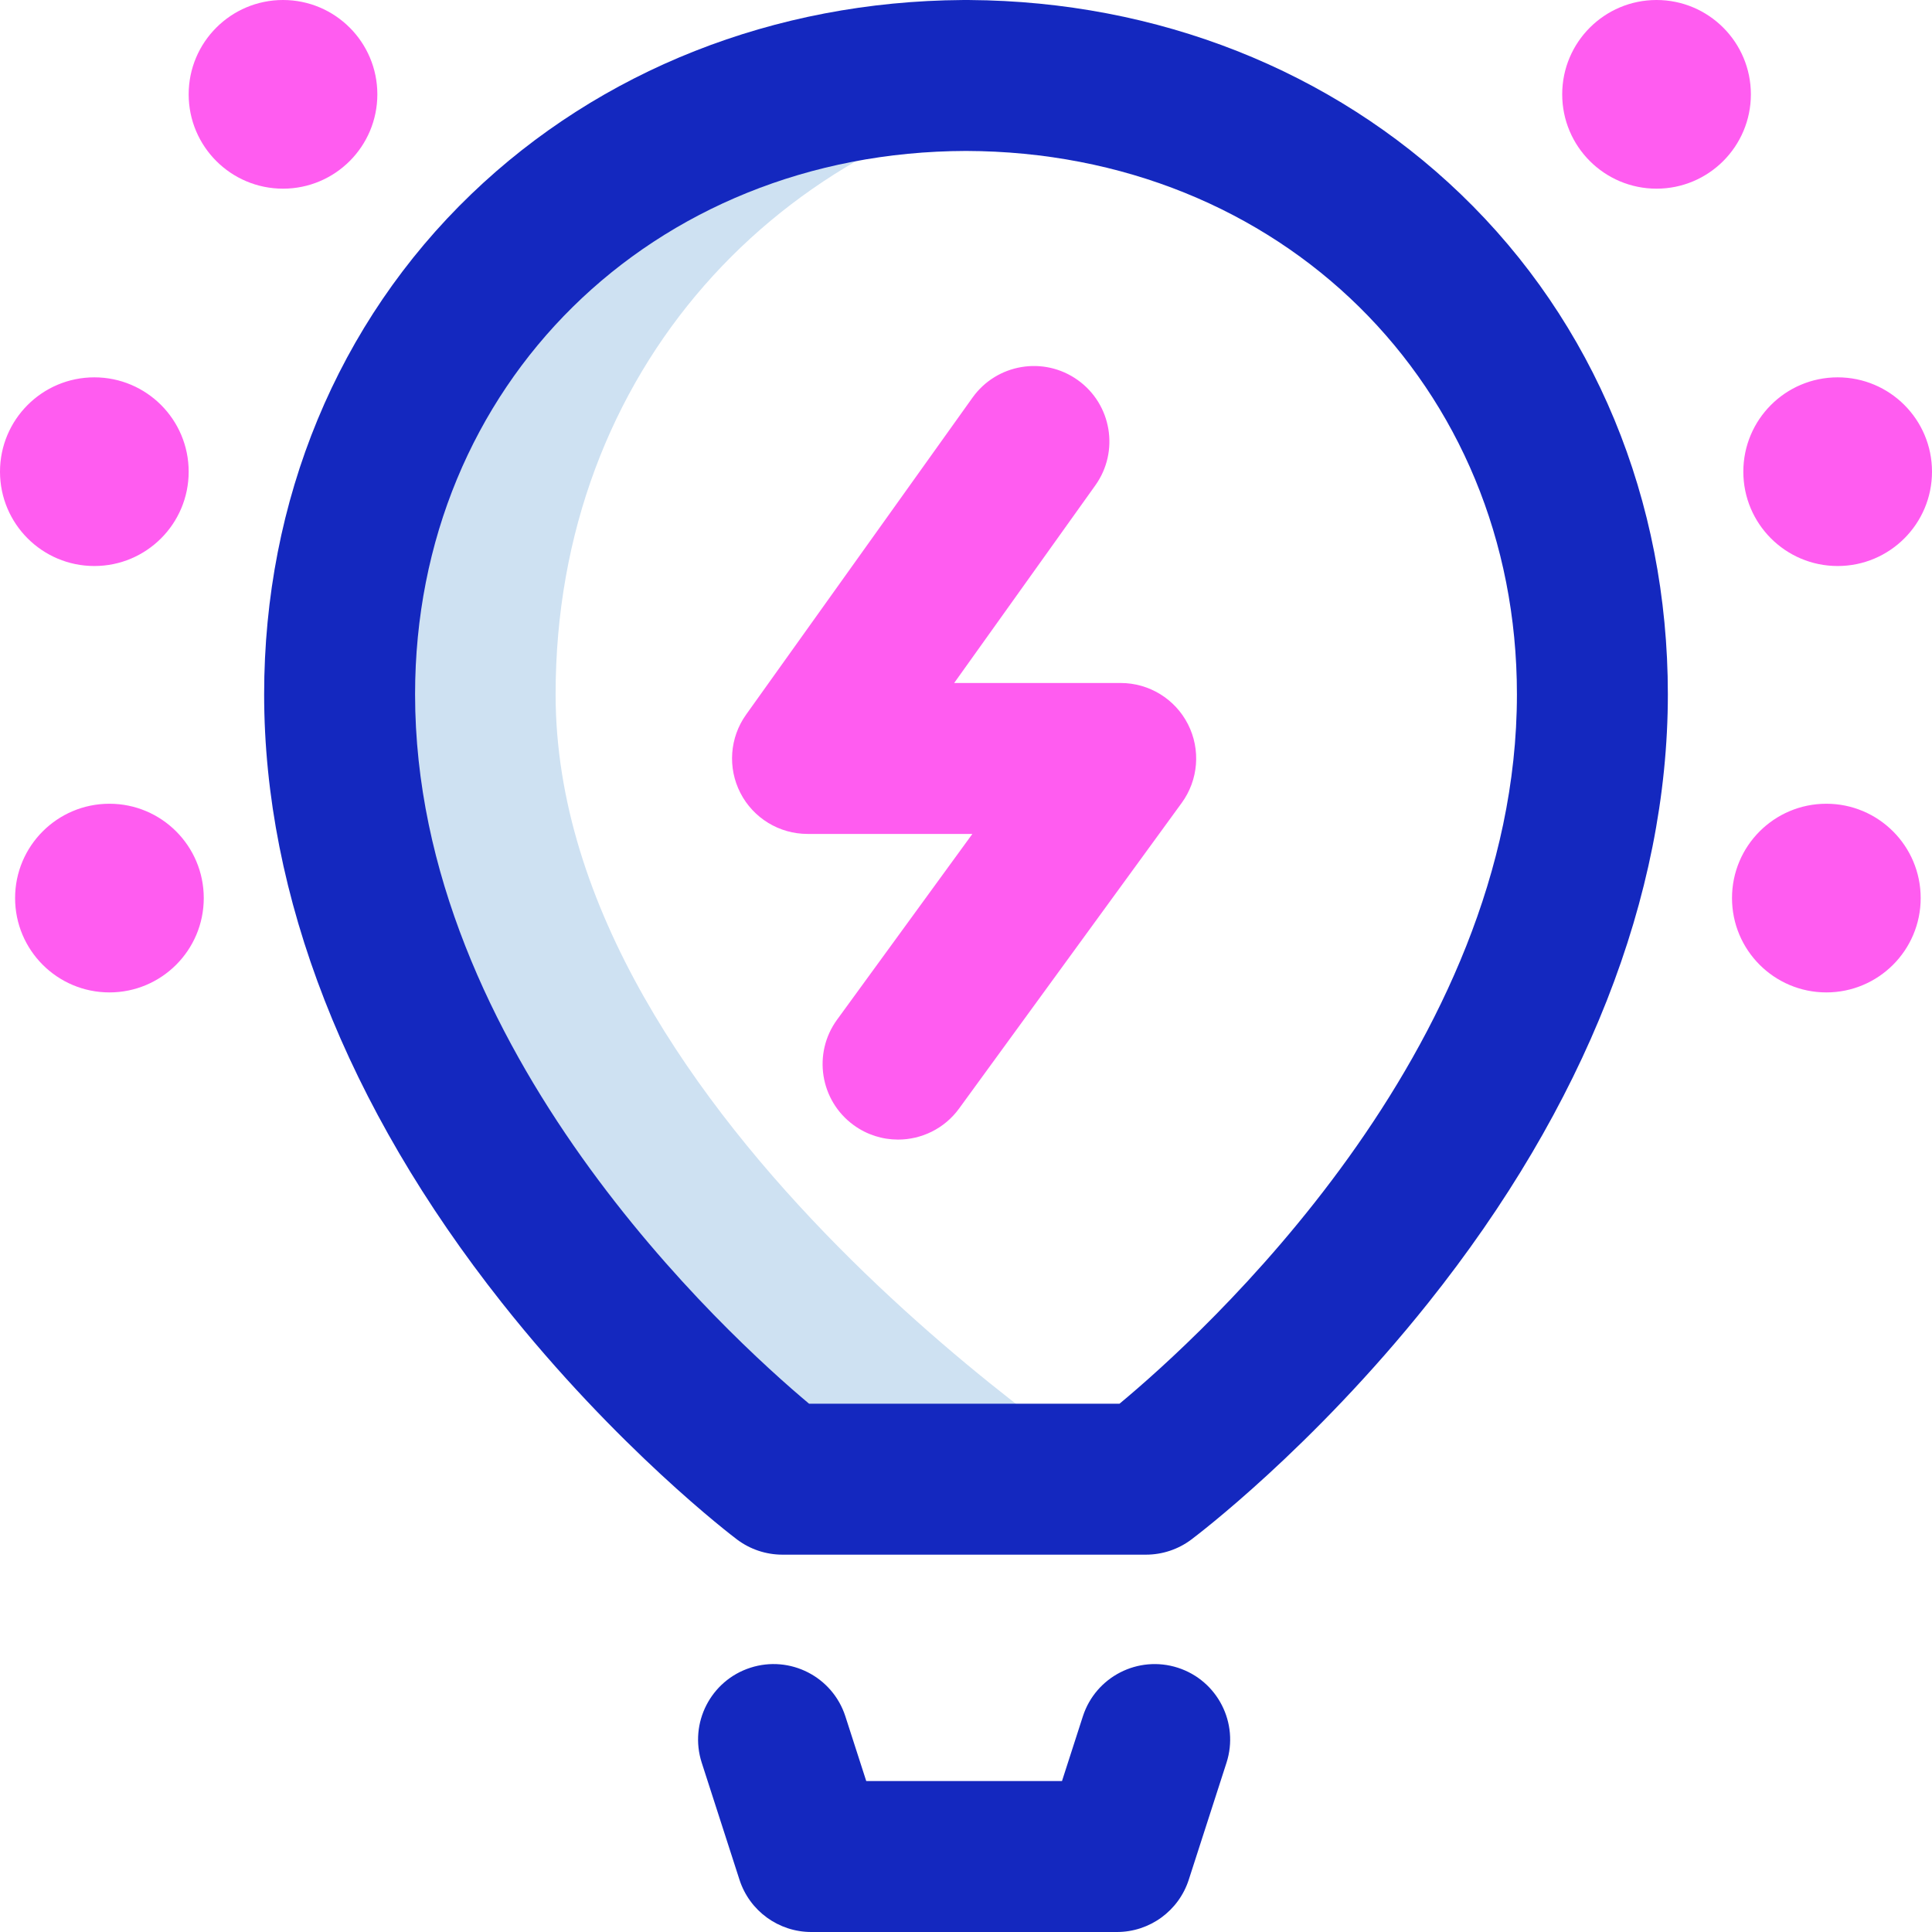 <svg id="Layer_1" enable-background="new 0 0 512 512" height="512" viewBox="0 0 512 512" width="512" xmlns="http://www.w3.org/2000/svg"><g><path d="m147.241 184c0-85.969 59.31-149.059 137.379-161.68-9.297-1.503-18.86-2.289-28.621-2.314-91.722.234-165.999 67.788-165.999 163.994 0 119.5 117.345 208 117.345 208h89.655s-149.759-95-149.759-208z" fill="#cee1f2"/><path d="m296 512h-81c-8.68 0-16.369-5.599-19.034-13.86l-10-31c-3.391-10.512 2.382-21.783 12.895-25.174 10.513-3.394 21.782 2.382 25.174 12.895l5.529 17.14h51.873l5.529-17.14c3.392-10.512 14.66-16.281 25.174-12.895 10.513 3.391 16.285 14.662 12.895 25.174l-10 31c-2.666 8.261-10.355 13.86-19.035 13.86zm19.682-103.985c1.292-.966 31.982-24.105 62.802-62.728 41.552-52.073 63.516-107.846 63.516-161.287 0-51.458-19.498-98.535-54.901-132.561-34.198-32.865-80.386-51.101-130.188-51.434-.144-.003-.29-.005-.434-.005h-.953c-.145 0-.29.002-.435.005-49.802.333-95.99 18.569-130.188 51.435-35.403 34.025-54.901 81.102-54.901 132.56 0 53.413 21.781 109.163 62.99 161.226 30.576 38.629 61.03 61.775 62.312 62.742 3.47 2.617 7.697 4.032 12.043 4.032h96.356c4.32 0 8.523-1.398 11.981-3.985zm-205.682-224.015c0-81.938 62.73-143.766 146-143.999 83.27.233 146 62.061 146 143.999 0 94.475-83.837 170.162-105.32 188h-82.266c-21.429-17.95-104.414-93.585-104.414-188z" fill="#1428bf"/><path d="m237.983 302.001c-4.084 0-8.205-1.246-11.759-3.835-8.928-6.503-10.894-19.013-4.391-27.941l35.856-49.225h-43.689c-7.492 0-14.355-4.187-17.783-10.849-3.429-6.661-2.846-14.68 1.509-20.776l60-84c6.421-8.989 18.912-11.071 27.899-4.649 8.988 6.42 11.07 18.911 4.649 27.899l-37.41 52.375h44.136c7.525 0 14.413 4.224 17.825 10.931 3.413 6.707 2.771 14.762-1.659 20.845l-59 81c-3.914 5.373-10.007 8.225-16.183 8.225zm224.017-177.001c0 13.807 11.193 25 25 25s25-11.193 25-25-11.193-25-25-25-25 11.193-25 25zm-3 113c0 13.807 11.193 25 25 25s25-11.193 25-25-11.193-25-25-25-25 11.193-25 25zm-459-113c0 13.807 11.193 25 25 25s25-11.193 25-25-11.193-25-25-25-25 11.193-25 25zm4 113c0 13.807 11.193 25 25 25s25-11.193 25-25-11.193-25-25-25-25 11.193-25 25zm46-213c0 13.807 11.193 25 25 25s25-11.193 25-25-11.193-25-25-25-25 11.193-25 25zm364 0c0 13.807 11.193 25 25 25s25-11.193 25-25-11.193-25-25-25-25 11.193-25 25z" fill="#ff5cf0"/></g></svg>